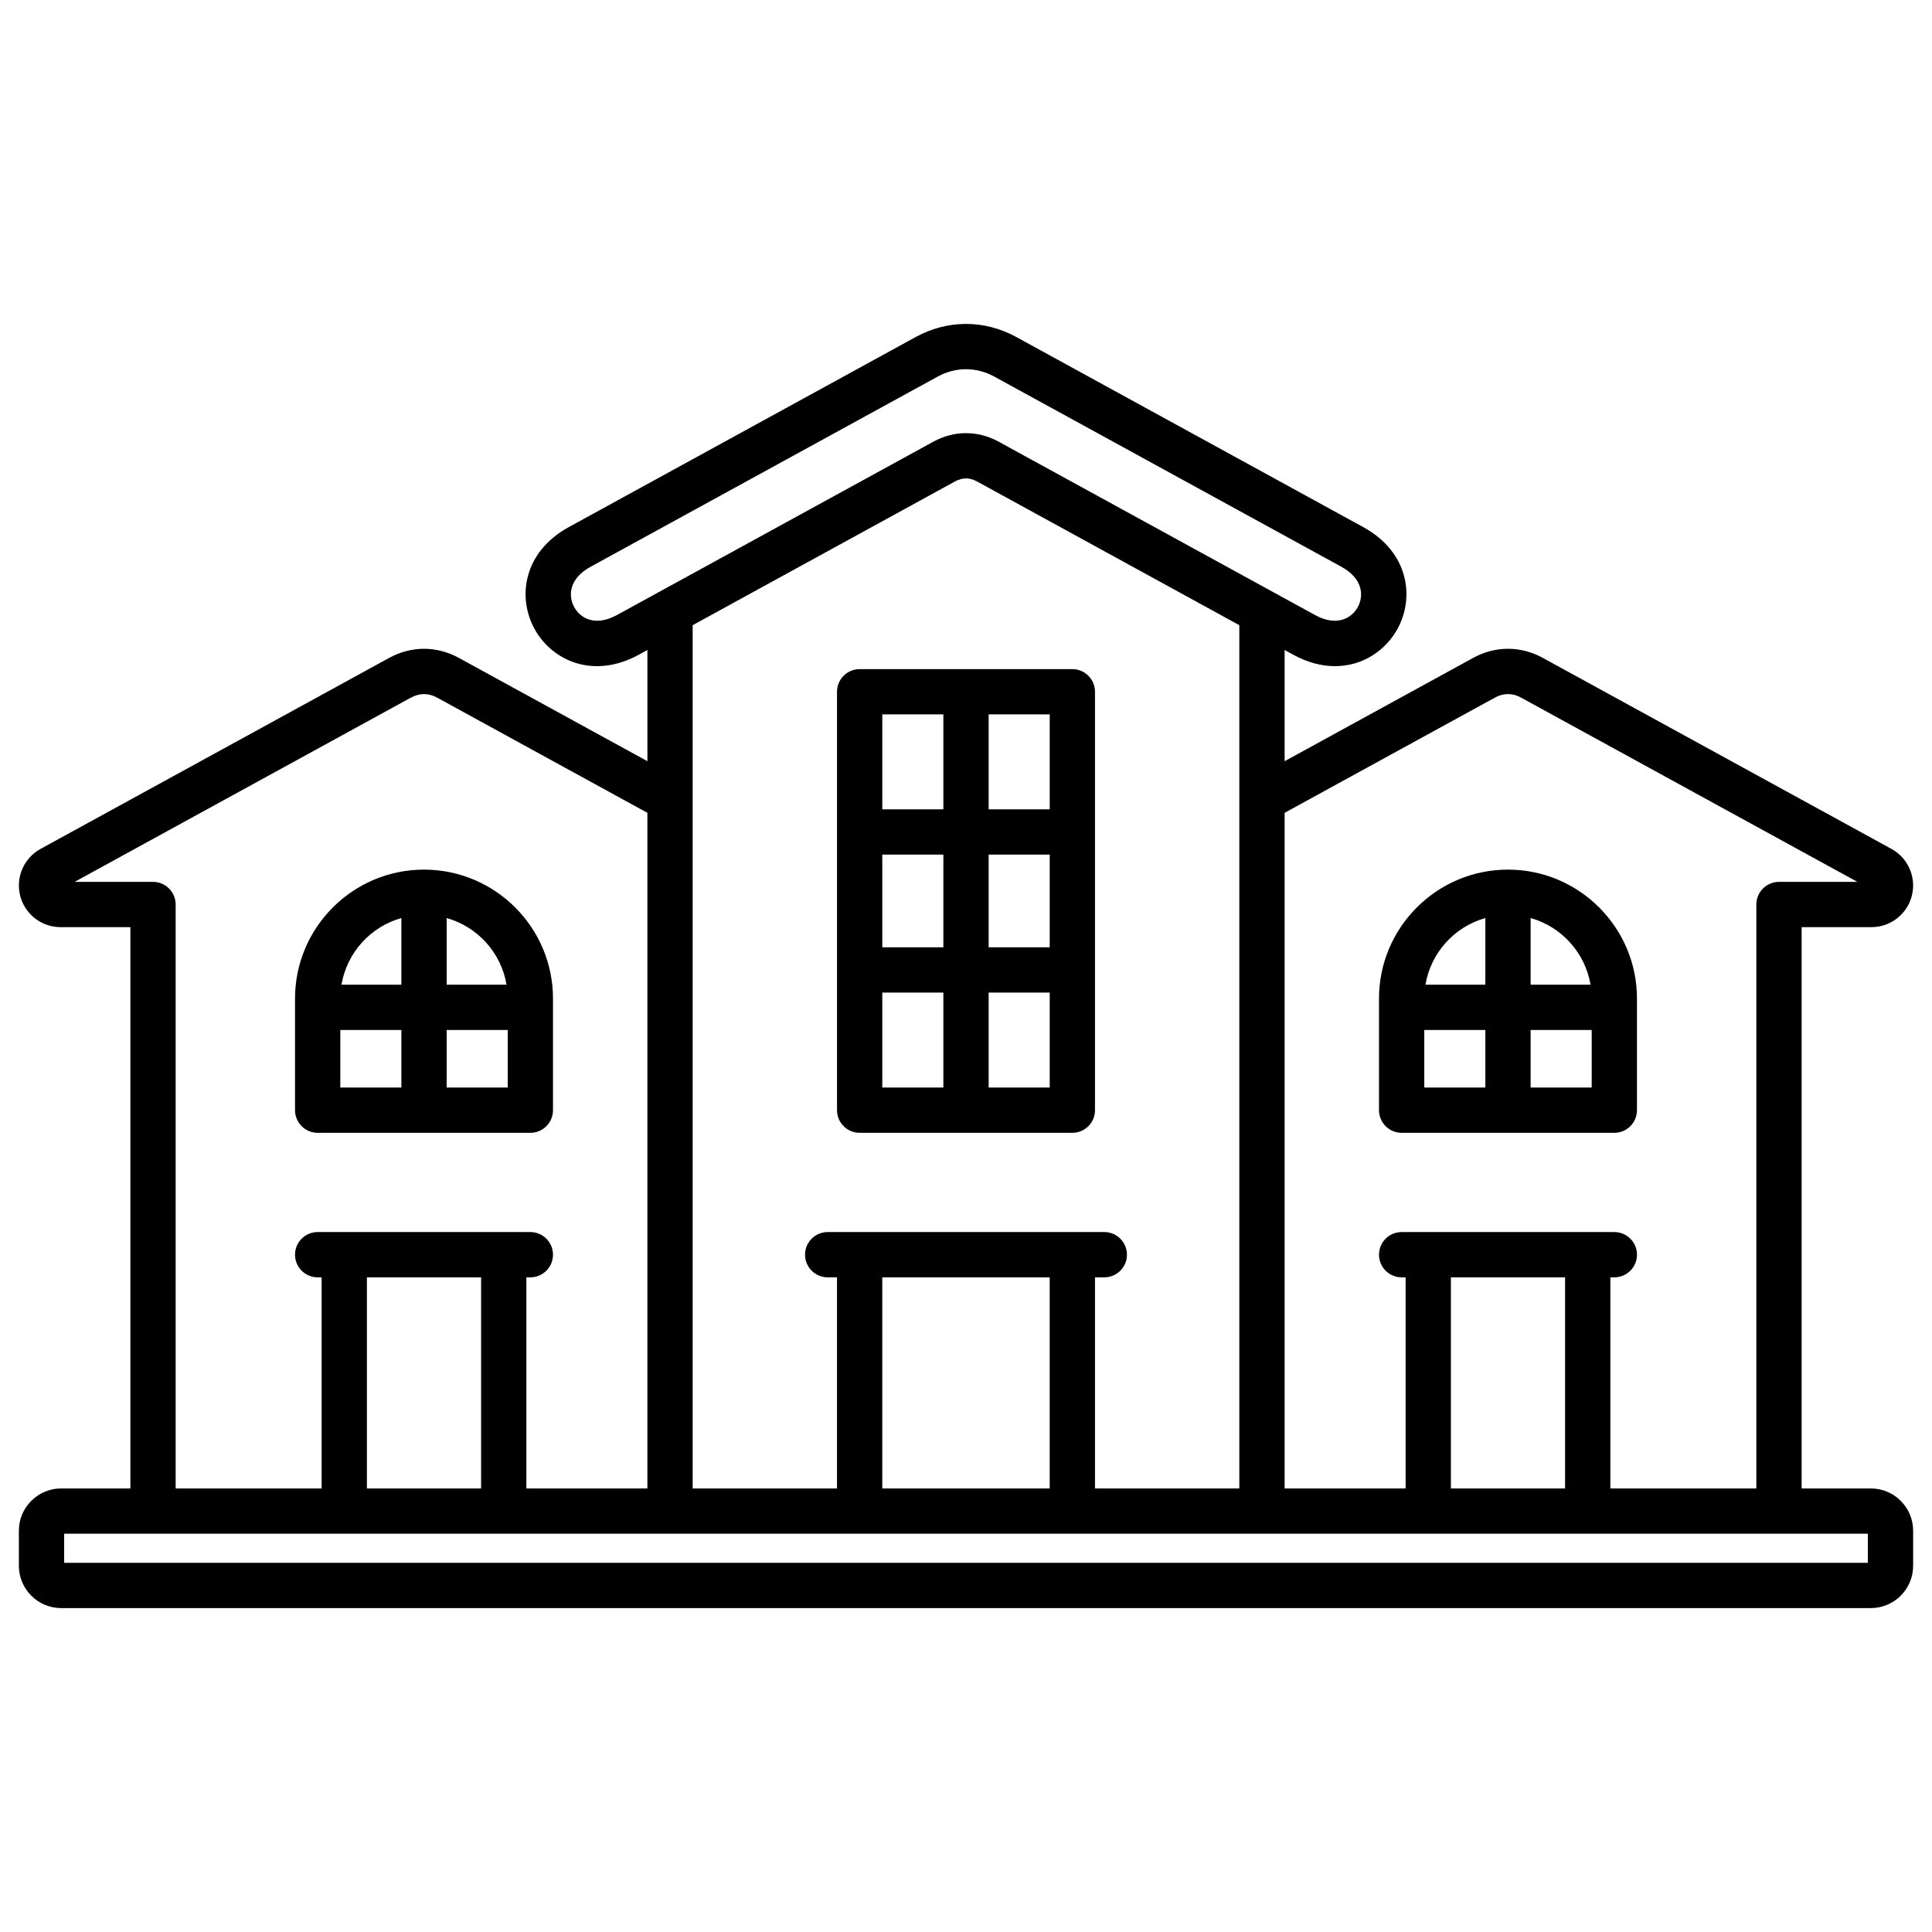 <svg xmlns="http://www.w3.org/2000/svg" viewBox="0 0 512 512" id="Layer_1"><path d="m371.45 300.207h56.365c3.313 0 6-2.687 6-6v-29.567c0-18.848-15.334-34.183-34.183-34.183s-34.183 15.334-34.183 34.183v29.567c0 3.313 2.687 6 6 6zm6-27.251h16.183v15.251h-16.183zm28.183 15.251v-15.251h16.183v15.251zm15.871-27.251h-15.871v-17.667c8.172 2.3 14.444 9.17 15.871 17.667zm-27.871-17.667v17.667h-15.871c1.427-8.497 7.699-15.368 15.871-17.667zm-309.447 56.919h56.365c3.313 0 6-2.687 6-6v-29.567c0-18.848-15.334-34.183-34.183-34.183s-34.183 15.334-34.183 34.183v29.567c0 3.313 2.687 6 6 6zm6-27.251h16.183v15.251h-16.183zm28.183 15.251v-15.251h16.183v15.251zm15.871-27.251h-15.871v-17.667c8.172 2.3 14.444 9.17 15.871 17.667zm-27.871-17.667v17.667h-15.871c1.427-8.497 7.699-15.368 15.871-17.667zm121.449 56.918h56.366c3.313 0 6-2.687 6-6v-110.884c0-3.313-2.687-6-6-6h-56.366c-3.313 0-6 2.687-6 6v110.884c0 3.313 2.687 6 6 6zm6-37.161h16.184v25.161h-16.184zm16.184-12h-16.184v-24.563h16.184zm12-24.563h16.183v24.563h-16.183zm0 61.724v-25.161h16.183v25.161zm16.183-73.724h-16.183v-25.161h16.183zm-28.183-25.161v25.161h-16.184v-25.161zm245.788 205.131h-18.34v-148.75h18.5c5.048 0 9.449-3.416 10.702-8.308 1.251-4.891-.966-10-5.394-12.426l-92.398-50.625c-5.862-3.213-12.587-3.212-18.45 0l-49.972 27.38v-29.471l2.277 1.248c3.859 2.115 7.605 3.036 11.069 3.036 7.361 0 13.438-4.164 16.569-9.878 4.606-8.408 2.959-20.377-9.104-26.986l-91.879-50.341c-8.496-4.656-18.24-4.655-26.735 0l-91.879 50.341c-12.062 6.609-13.71 18.578-9.104 26.986 4.604 8.403 15.577 13.451 27.638 6.842l2.279-1.249v29.471l-49.973-27.38c-5.863-3.212-12.589-3.212-18.45 0l-92.401 50.626c-4.427 2.425-6.645 7.535-5.394 12.428 1.252 4.891 5.653 8.307 10.702 8.307h18.5v148.749h-18.341c-6.183 0-11.212 5.03-11.212 11.212v9.283c0 6.182 5.03 11.212 11.212 11.212h479.576c6.182 0 11.212-5.03 11.212-11.212v-9.283c0-6.182-5.03-11.212-11.212-11.212zm-99.615-209.584c2.264-1.239 4.656-1.24 6.918 0l89.133 48.836h-20.776c-3.313 0-6 2.687-6 6v154.749h-38.687v-55.947h1.054c3.313 0 6-2.687 6-6s-2.687-6-6-6h-56.366c-3.313 0-6 2.687-6 6s2.687 6 6 6h1.054v55.947h-32.068v-179.048l55.738-30.538zm18.589 153.637v55.947h-30.259v-55.947zm-251.243-175.529c-5.793 3.175-9.734.86-11.348-2.085-1.617-2.95-1.448-7.522 4.345-10.697l91.88-50.341c4.902-2.686 10.301-2.686 15.203 0l91.879 50.341c5.793 3.175 5.962 7.747 4.345 10.697-1.614 2.946-5.554 5.259-11.348 2.085l-83.829-45.93c-5.496-3.012-11.802-3.013-17.298 0zm89.596-35.407c1.912-1.048 3.853-1.049 5.765 0l69.552 38.108v228.774h-38.252v-55.947h2.473c3.313 0 6-2.687 6-6s-2.687-6-6-6h-73.311c-3.313 0-6 2.687-6 6s2.687 6 6 6h2.473v55.947h-38.251v-228.774l69.551-38.107zm25.066 210.935v55.947h-44.366v-55.947zm-237.631-104.802h-20.776l89.133-48.836c2.263-1.238 4.655-1.239 6.918 0l55.738 30.539v179.046h-32.068v-55.947h1.054c3.313 0 6-2.687 6-6s-2.687-6-6-6h-56.366c-3.313 0-6 2.687-6 6s2.687 6 6 6h1.053v55.947h-38.686v-154.749c0-3.313-2.687-6-6-6zm86.945 104.802v55.947h-30.259v-55.947zm367.502 75.653h-477.999v-7.707h478v7.707z"></path></svg>